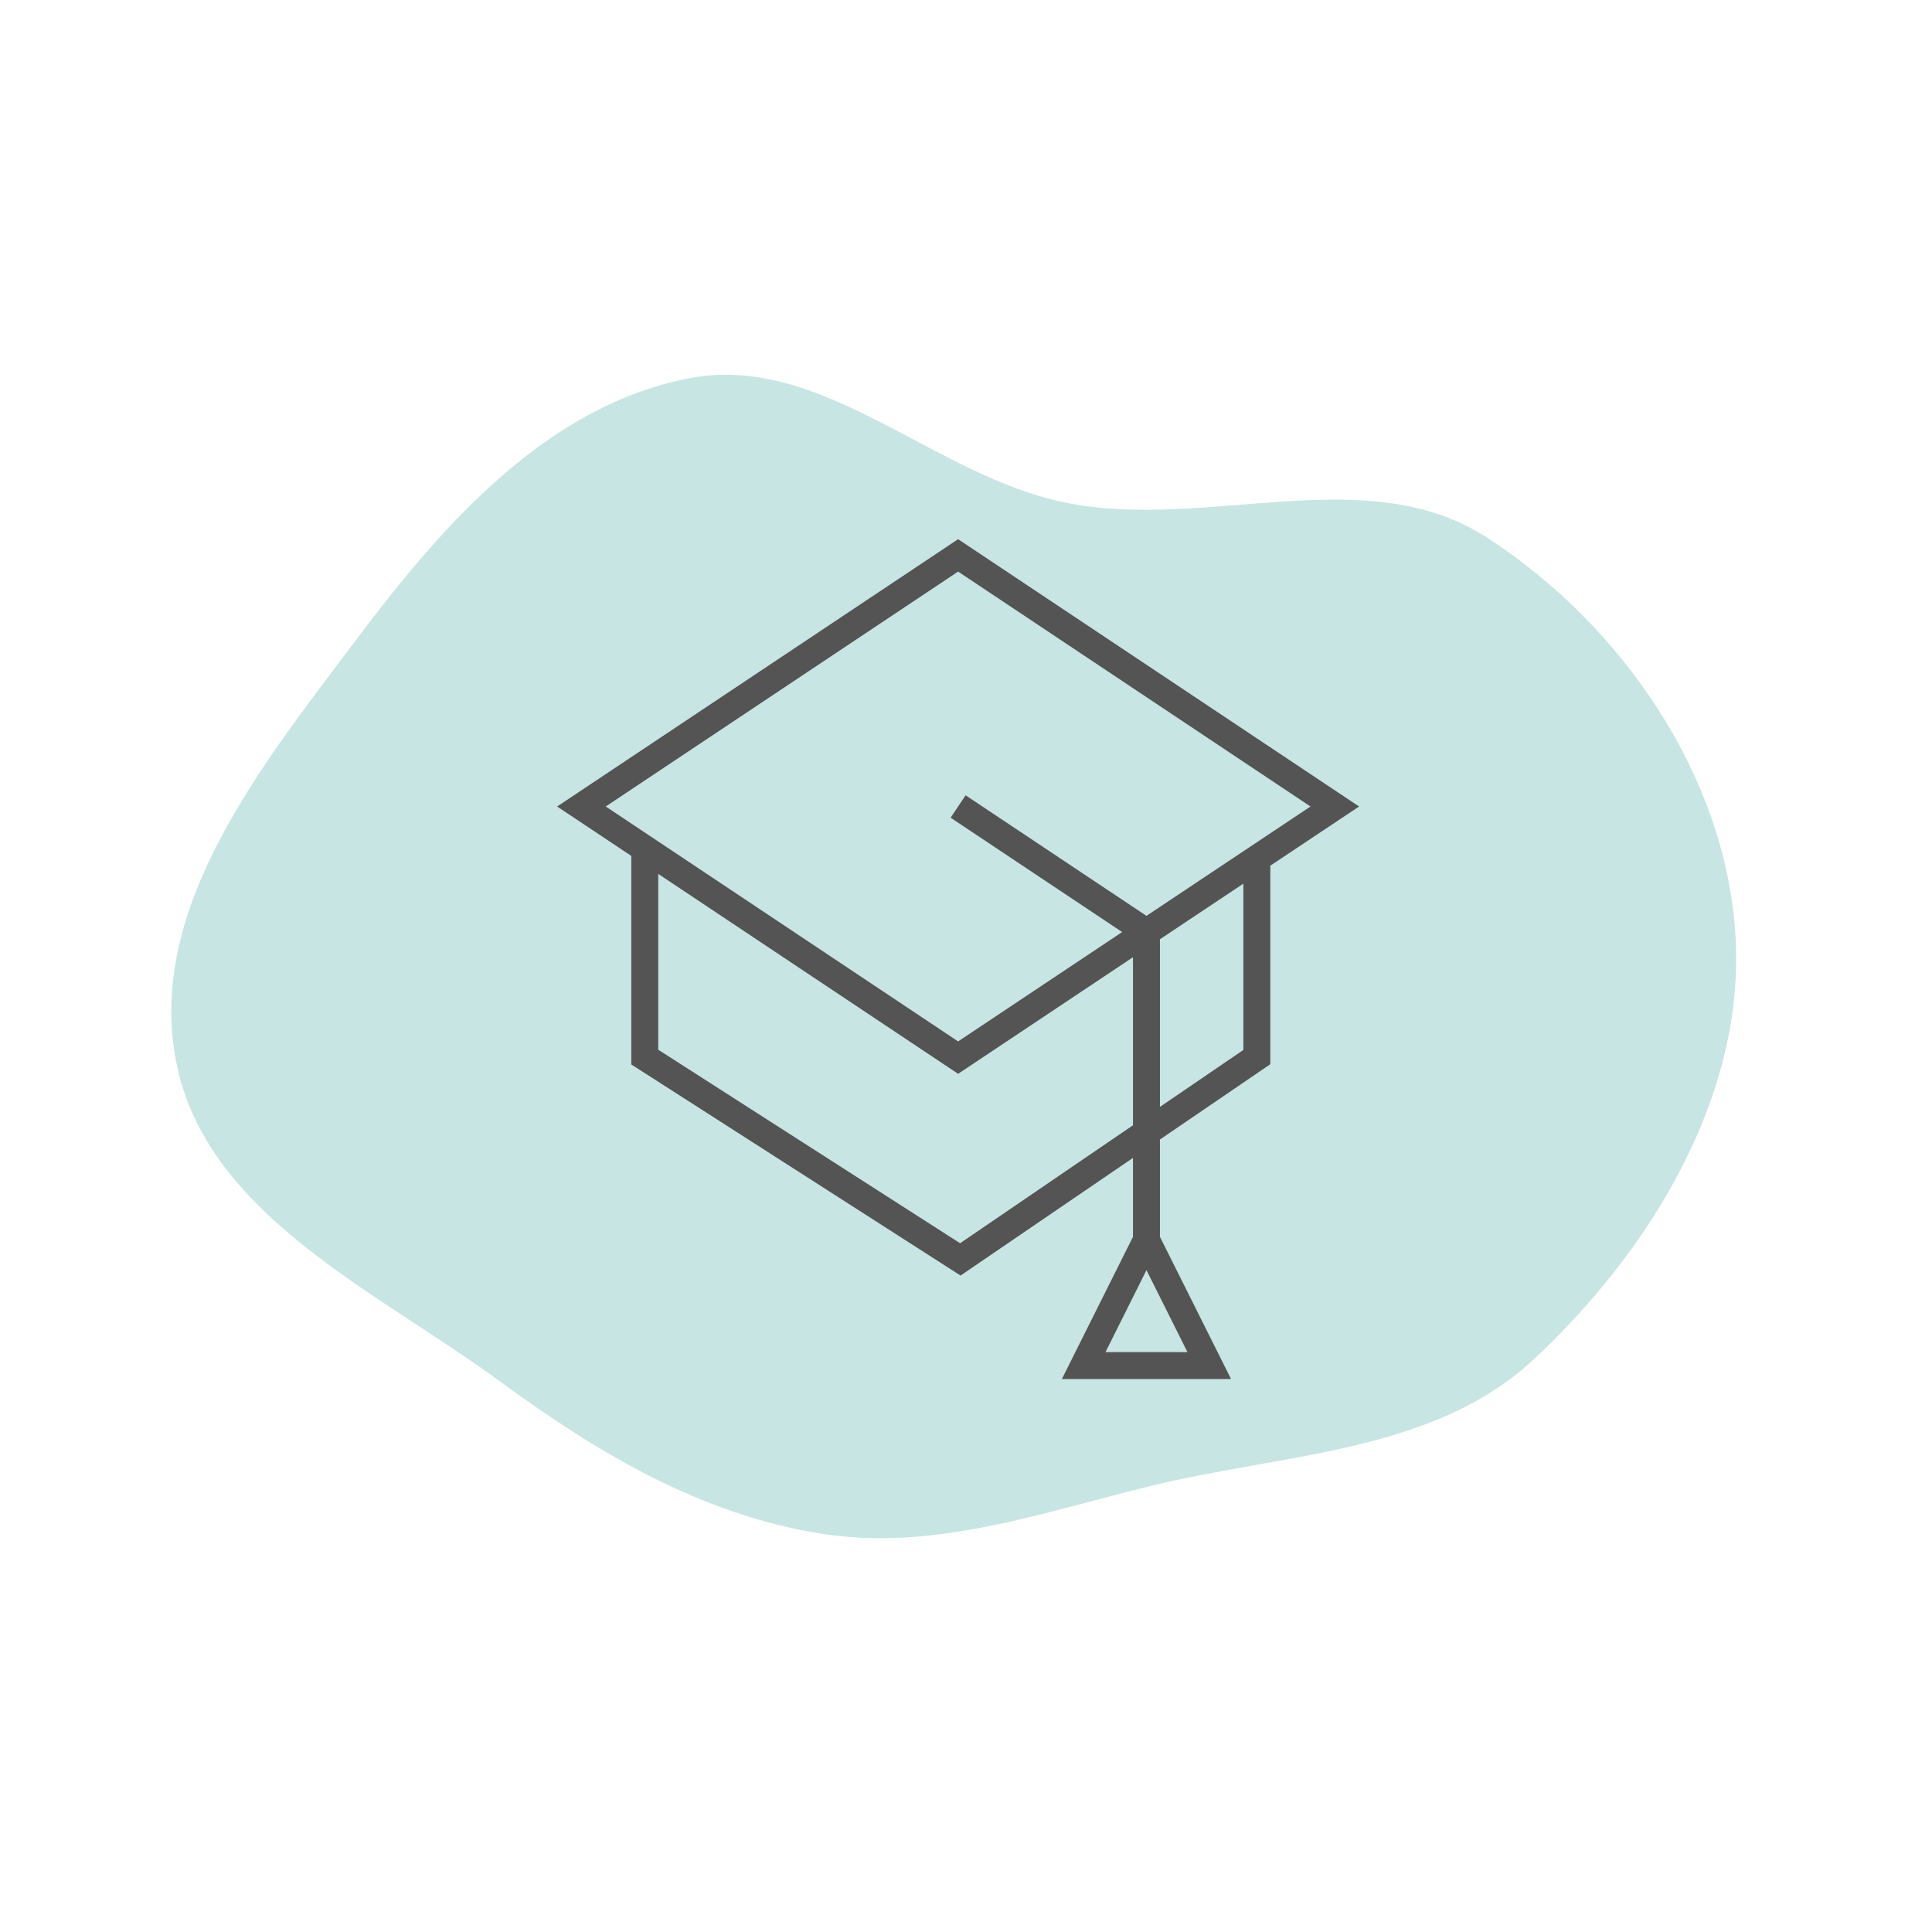 <?xml version="1.0" encoding="UTF-8"?> <svg xmlns="http://www.w3.org/2000/svg" width="215" height="215" viewBox="0 0 215 215" fill="none"> <path fill-rule="evenodd" clip-rule="evenodd" d="M165.499 59.836C180.492 69.553 192.1 86.385 193.138 104.222C194.17 121.951 183.764 139.003 170.815 151.158C159.573 161.71 142.964 161.704 127.989 165.377C115.689 168.393 103.808 172.66 91.302 170.659C78.035 168.536 66.608 161.761 55.77 153.82C41.762 143.558 22.903 135.172 19.598 118.125C16.269 100.96 29.224 85.058 39.726 71.079C49.371 58.239 60.947 45.112 76.719 42.09C91.546 39.249 103.866 52.995 118.67 55.954C134.414 59.102 152.025 51.103 165.499 59.836Z" fill="#C7E5E3"></path> <path d="M141.365 118.429V96.337L151.247 89.749L106.623 60L62 89.749L70.252 95.251V118.457L106.894 141.948L126.082 128.856V137.639L118.168 153.466H136.997L129.083 137.639V126.809L141.365 118.429ZM123.024 150.466L127.583 141.347L132.143 150.466H123.024ZM138.365 116.844L129.083 123.177V104.525L138.365 98.337V116.844ZM106.623 63.606L145.838 89.75L127.582 101.92L107.455 88.501L105.791 90.997L124.879 103.722L106.624 115.892L67.408 89.749L106.623 63.606ZM106.843 138.351L73.253 116.816V97.251L106.623 119.498L126.082 106.525V125.223L106.843 138.351Z" fill="#545454"></path> </svg> 